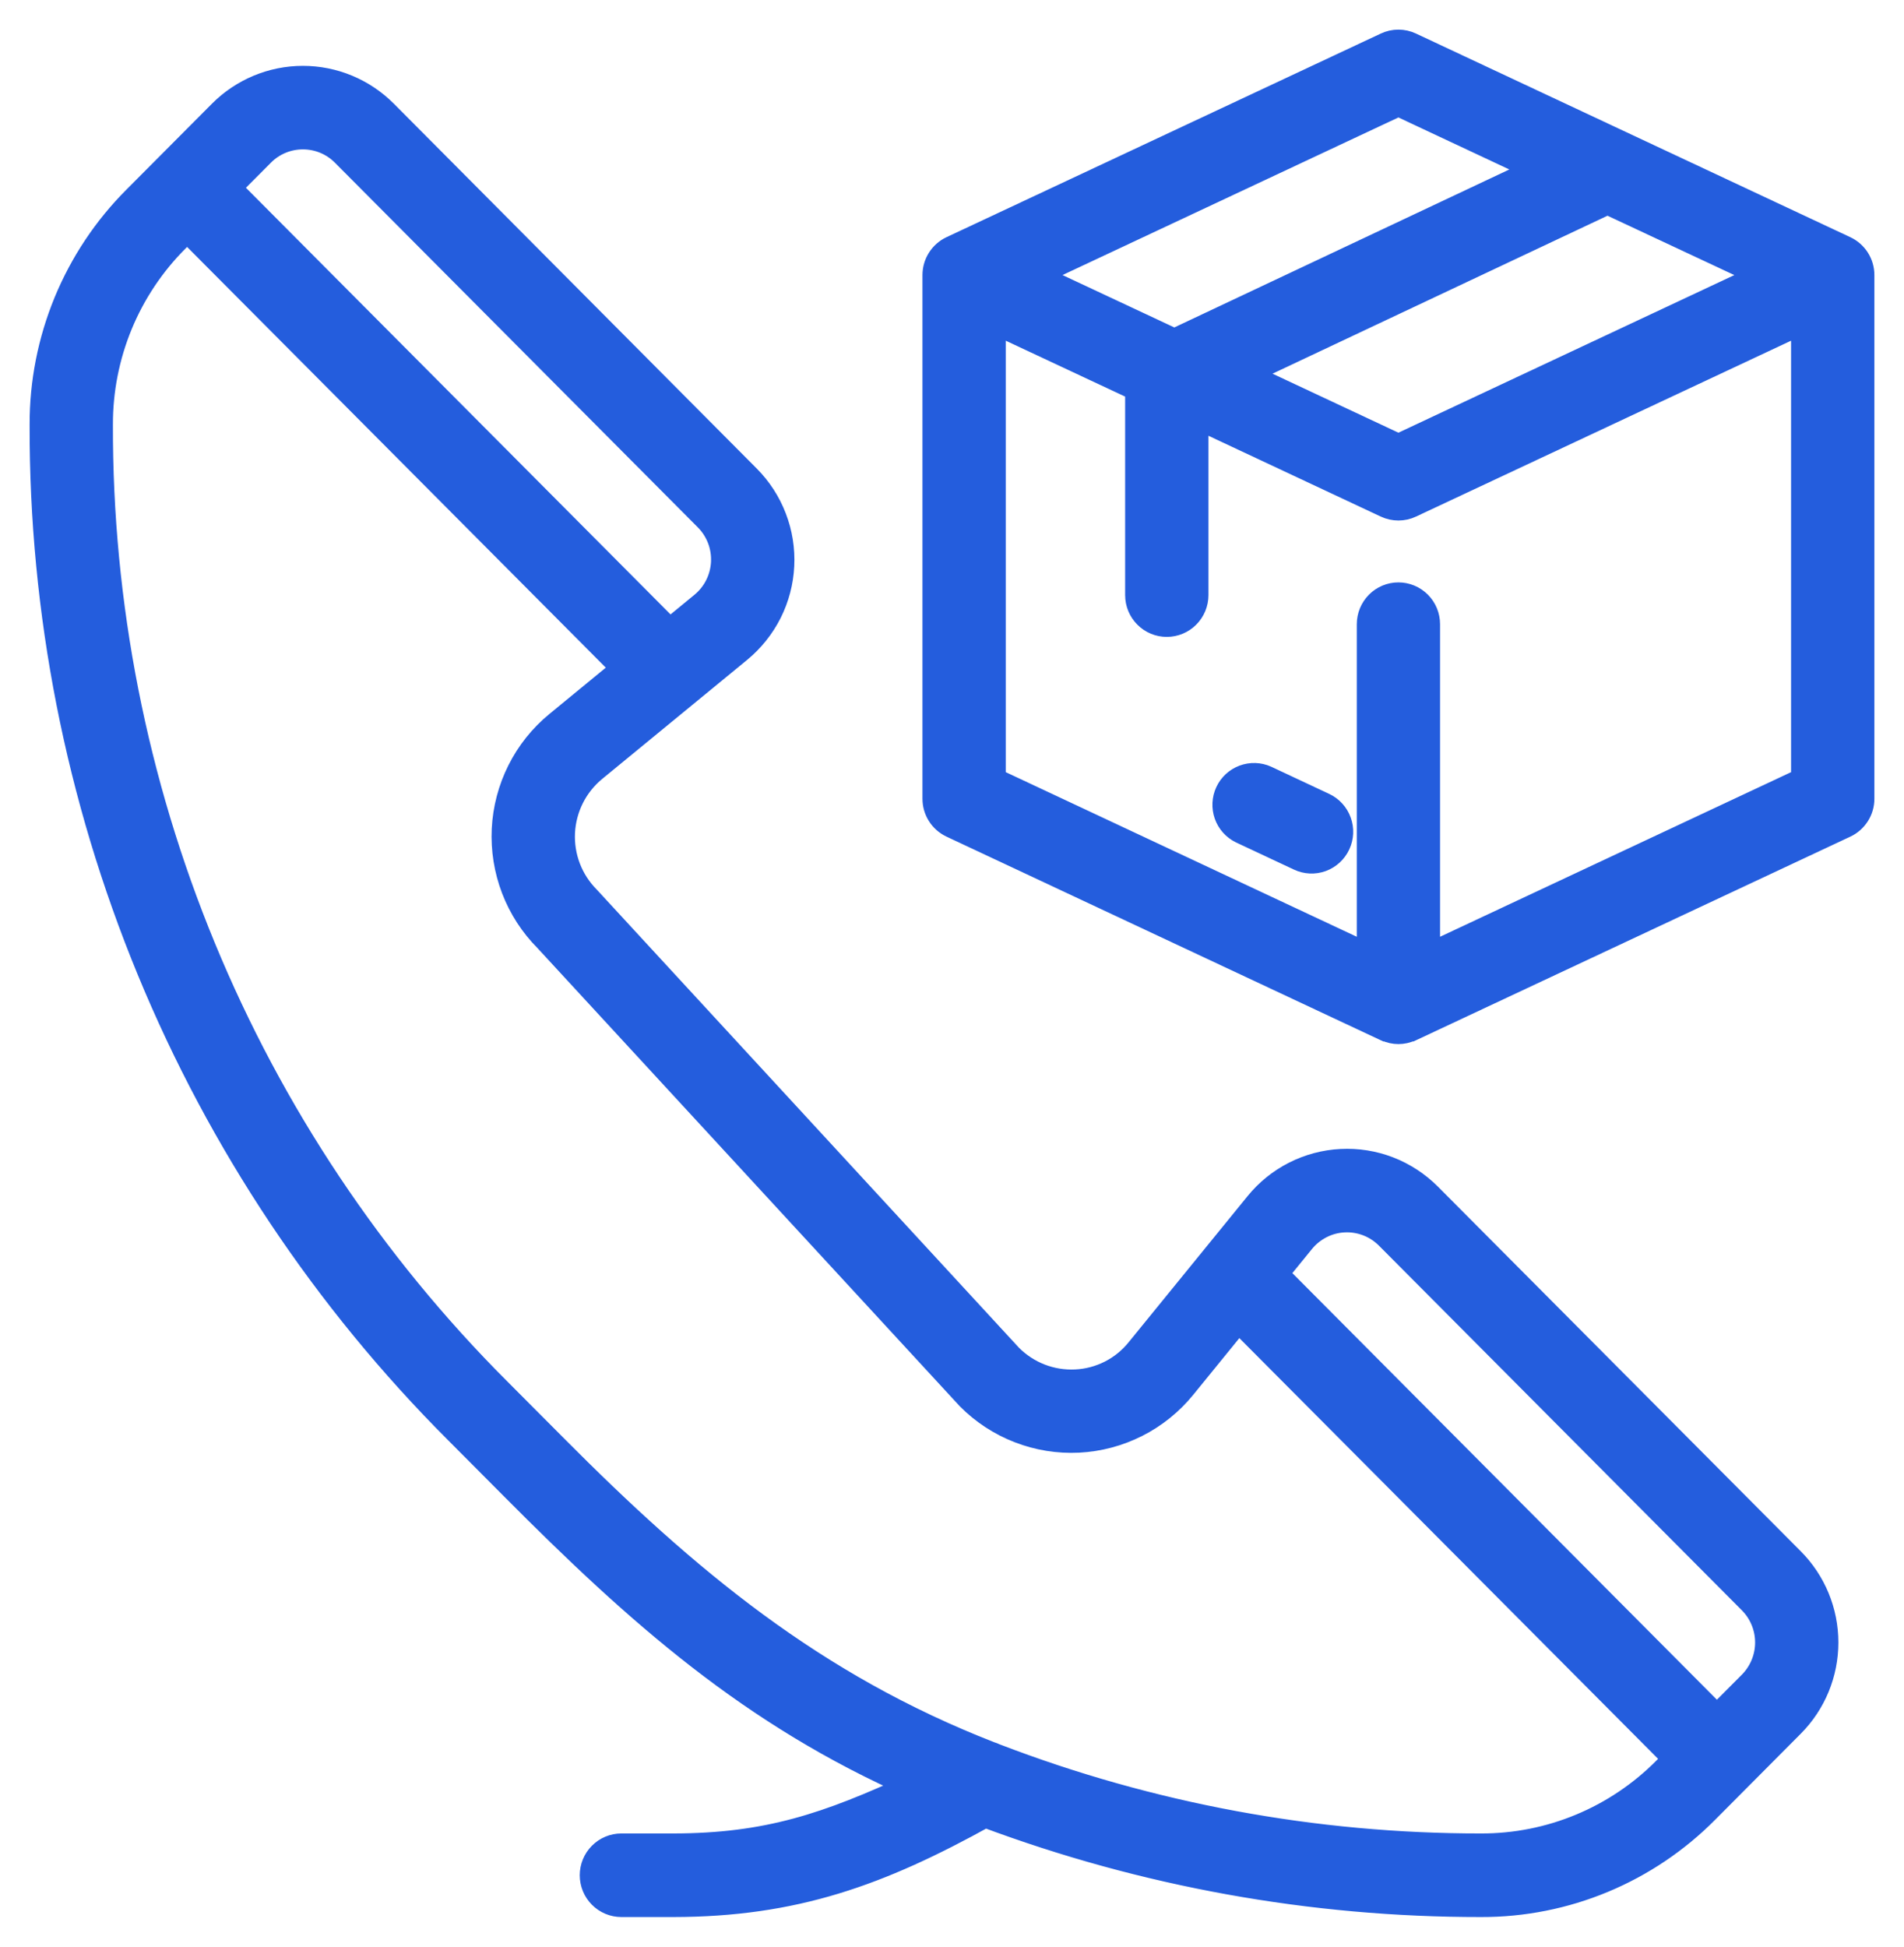 <svg width="45" height="46" viewBox="0 0 45 46" fill="none" xmlns="http://www.w3.org/2000/svg">
<mask id="path-1-outside-1_1407_35" maskUnits="userSpaceOnUse" x="0" y="0" width="45" height="46" fill="black">
<rect fill="white" width="45" height="46"/>
<path d="M33.77 28.25C33.499 27.979 33.175 27.767 32.818 27.629C32.461 27.491 32.079 27.43 31.697 27.45C31.315 27.469 30.942 27.569 30.6 27.742C30.259 27.916 29.957 28.159 29.716 28.457L26.91 31.904C26.73 32.128 26.504 32.312 26.248 32.442C25.992 32.572 25.711 32.647 25.424 32.66C25.138 32.674 24.851 32.628 24.584 32.525C24.316 32.421 24.073 32.262 23.87 32.059L13.889 21.23C13.686 21.026 13.528 20.782 13.425 20.514C13.322 20.245 13.276 19.957 13.29 19.669C13.305 19.382 13.379 19.1 13.508 18.843C13.637 18.586 13.819 18.359 14.04 18.176L17.472 15.358C17.767 15.114 18.009 14.811 18.182 14.469C18.354 14.126 18.453 13.75 18.472 13.366C18.491 12.983 18.43 12.599 18.292 12.241C18.155 11.882 17.944 11.557 17.674 11.285L9.094 2.66C8.58 2.145 7.884 1.856 7.159 1.856C6.434 1.856 5.738 2.145 5.224 2.66L3.205 4.688C2.504 5.388 1.948 6.222 1.569 7.14C1.191 8.058 0.997 9.042 1 10.036C0.988 14.456 1.849 18.835 3.533 22.919C5.216 27.002 7.69 30.71 10.809 33.827L12.121 35.145C15.077 38.12 17.765 40.511 21.599 42.196C19.565 43.135 18.15 43.622 15.911 43.625H14.686C14.505 43.625 14.331 43.697 14.203 43.826C14.074 43.955 14.002 44.13 14.002 44.312C14.002 44.495 14.074 44.67 14.203 44.799C14.331 44.928 14.505 45 14.686 45H15.911C18.768 44.997 20.781 44.269 23.282 42.882C27.033 44.286 31.003 45.004 35.006 45C35.995 45.003 36.975 44.808 37.888 44.428C38.802 44.048 39.631 43.489 40.329 42.785L42.347 40.757C42.861 40.241 43.149 39.542 43.149 38.812C43.149 38.083 42.861 37.384 42.347 36.868L33.77 28.25ZM7.159 3.23C7.339 3.23 7.517 3.265 7.683 3.334C7.849 3.403 8 3.504 8.127 3.632L16.704 12.249C16.84 12.385 16.945 12.548 17.014 12.727C17.083 12.906 17.113 13.098 17.104 13.29C17.094 13.482 17.045 13.67 16.959 13.841C16.873 14.013 16.752 14.164 16.604 14.286L15.828 14.924L5.389 4.437L6.191 3.632C6.318 3.504 6.469 3.403 6.635 3.334C6.801 3.265 6.979 3.23 7.159 3.23ZM35.006 43.625C31.078 43.628 27.184 42.907 23.515 41.498C23.478 41.479 23.439 41.465 23.399 41.453C19.232 39.831 16.245 37.351 13.089 34.172L11.777 32.855C8.785 29.865 6.413 26.309 4.798 22.392C3.183 18.475 2.357 14.275 2.369 10.036C2.366 9.223 2.525 8.417 2.834 7.666C3.144 6.915 3.599 6.233 4.173 5.66L4.422 5.41L14.763 15.799L13.173 17.105C12.803 17.409 12.5 17.788 12.285 18.217C12.07 18.645 11.946 19.115 11.922 19.595C11.899 20.074 11.975 20.553 12.147 21.002C12.319 21.45 12.582 21.857 12.92 22.196L22.902 33.024C23.24 33.364 23.645 33.629 24.091 33.801C24.537 33.974 25.014 34.051 25.492 34.027C25.969 34.003 26.436 33.878 26.863 33.662C27.29 33.446 27.666 33.142 27.969 32.77L29.269 31.172L39.611 41.562L39.362 41.813C38.791 42.389 38.112 42.846 37.364 43.157C36.617 43.468 35.815 43.627 35.006 43.625ZM41.38 39.785L40.578 40.59L30.141 30.104L30.775 29.325C30.896 29.176 31.047 29.055 31.218 28.968C31.388 28.881 31.575 28.831 31.766 28.822C31.957 28.812 32.148 28.843 32.327 28.912C32.505 28.981 32.667 29.087 32.803 29.223L41.38 37.84C41.637 38.098 41.781 38.448 41.781 38.812C41.781 39.177 41.636 39.527 41.38 39.785ZM43.605 5.877L33.34 1.065C33.249 1.022 33.15 1 33.05 1C32.95 1 32.851 1.022 32.761 1.065L22.496 5.877C22.378 5.932 22.279 6.021 22.209 6.131C22.139 6.241 22.102 6.369 22.102 6.5V18.875C22.102 19.006 22.139 19.134 22.209 19.244C22.279 19.355 22.379 19.442 22.497 19.498L32.761 24.31C32.765 24.31 32.769 24.31 32.772 24.31C32.86 24.351 32.955 24.372 33.051 24.372C33.147 24.372 33.242 24.351 33.329 24.31C33.332 24.31 33.336 24.31 33.34 24.31L43.605 19.498C43.723 19.443 43.822 19.355 43.893 19.244C43.963 19.134 44 19.006 44 18.875V6.5C44 6.369 43.963 6.241 43.893 6.131C43.823 6.02 43.722 5.932 43.605 5.877ZM41.697 6.5L33.051 10.556L29.37 8.831L37.992 4.766L41.697 6.5ZM33.051 2.444L36.377 4.004L27.755 8.069L24.405 6.5L33.051 2.444ZM33.735 22.608V14.75C33.735 14.568 33.663 14.393 33.535 14.264C33.407 14.135 33.232 14.062 33.051 14.062C32.87 14.062 32.695 14.135 32.567 14.264C32.439 14.393 32.367 14.568 32.367 14.75V22.608L23.471 18.437V7.579L26.892 9.181V14.062C26.892 14.245 26.964 14.42 27.093 14.549C27.221 14.678 27.395 14.75 27.576 14.75C27.758 14.75 27.932 14.678 28.06 14.549C28.189 14.42 28.261 14.245 28.261 14.062V9.825L32.761 11.935C32.852 11.978 32.951 12 33.051 12C33.151 12 33.25 11.978 33.34 11.935L42.631 7.579V18.437L33.735 22.608ZM31.618 19.945C31.541 20.111 31.402 20.238 31.232 20.301C31.061 20.363 30.873 20.355 30.709 20.277L29.34 19.635C29.178 19.556 29.054 19.417 28.994 19.247C28.934 19.077 28.943 18.89 29.019 18.726C29.095 18.562 29.232 18.436 29.4 18.373C29.569 18.31 29.755 18.316 29.919 18.39L31.288 19.032C31.452 19.109 31.579 19.248 31.641 19.42C31.703 19.591 31.695 19.78 31.618 19.945Z"/>
</mask>
<path d="M33.77 28.25C33.499 27.979 33.175 27.767 32.818 27.629C32.461 27.491 32.079 27.43 31.697 27.45C31.315 27.469 30.942 27.569 30.6 27.742C30.259 27.916 29.957 28.159 29.716 28.457L26.91 31.904C26.73 32.128 26.504 32.312 26.248 32.442C25.992 32.572 25.711 32.647 25.424 32.66C25.138 32.674 24.851 32.628 24.584 32.525C24.316 32.421 24.073 32.262 23.87 32.059L13.889 21.23C13.686 21.026 13.528 20.782 13.425 20.514C13.322 20.245 13.276 19.957 13.29 19.669C13.305 19.382 13.379 19.1 13.508 18.843C13.637 18.586 13.819 18.359 14.04 18.176L17.472 15.358C17.767 15.114 18.009 14.811 18.182 14.469C18.354 14.126 18.453 13.75 18.472 13.366C18.491 12.983 18.43 12.599 18.292 12.241C18.155 11.882 17.944 11.557 17.674 11.285L9.094 2.66C8.58 2.145 7.884 1.856 7.159 1.856C6.434 1.856 5.738 2.145 5.224 2.66L3.205 4.688C2.504 5.388 1.948 6.222 1.569 7.14C1.191 8.058 0.997 9.042 1 10.036C0.988 14.456 1.849 18.835 3.533 22.919C5.216 27.002 7.69 30.71 10.809 33.827L12.121 35.145C15.077 38.12 17.765 40.511 21.599 42.196C19.565 43.135 18.15 43.622 15.911 43.625H14.686C14.505 43.625 14.331 43.697 14.203 43.826C14.074 43.955 14.002 44.13 14.002 44.312C14.002 44.495 14.074 44.67 14.203 44.799C14.331 44.928 14.505 45 14.686 45H15.911C18.768 44.997 20.781 44.269 23.282 42.882C27.033 44.286 31.003 45.004 35.006 45C35.995 45.003 36.975 44.808 37.888 44.428C38.802 44.048 39.631 43.489 40.329 42.785L42.347 40.757C42.861 40.241 43.149 39.542 43.149 38.812C43.149 38.083 42.861 37.384 42.347 36.868L33.77 28.25ZM7.159 3.23C7.339 3.23 7.517 3.265 7.683 3.334C7.849 3.403 8 3.504 8.127 3.632L16.704 12.249C16.84 12.385 16.945 12.548 17.014 12.727C17.083 12.906 17.113 13.098 17.104 13.29C17.094 13.482 17.045 13.67 16.959 13.841C16.873 14.013 16.752 14.164 16.604 14.286L15.828 14.924L5.389 4.437L6.191 3.632C6.318 3.504 6.469 3.403 6.635 3.334C6.801 3.265 6.979 3.23 7.159 3.23ZM35.006 43.625C31.078 43.628 27.184 42.907 23.515 41.498C23.478 41.479 23.439 41.465 23.399 41.453C19.232 39.831 16.245 37.351 13.089 34.172L11.777 32.855C8.785 29.865 6.413 26.309 4.798 22.392C3.183 18.475 2.357 14.275 2.369 10.036C2.366 9.223 2.525 8.417 2.834 7.666C3.144 6.915 3.599 6.233 4.173 5.66L4.422 5.41L14.763 15.799L13.173 17.105C12.803 17.409 12.5 17.788 12.285 18.217C12.07 18.645 11.946 19.115 11.922 19.595C11.899 20.074 11.975 20.553 12.147 21.002C12.319 21.45 12.582 21.857 12.92 22.196L22.902 33.024C23.24 33.364 23.645 33.629 24.091 33.801C24.537 33.974 25.014 34.051 25.492 34.027C25.969 34.003 26.436 33.878 26.863 33.662C27.29 33.446 27.666 33.142 27.969 32.77L29.269 31.172L39.611 41.562L39.362 41.813C38.791 42.389 38.112 42.846 37.364 43.157C36.617 43.468 35.815 43.627 35.006 43.625ZM41.38 39.785L40.578 40.59L30.141 30.104L30.775 29.325C30.896 29.176 31.047 29.055 31.218 28.968C31.388 28.881 31.575 28.831 31.766 28.822C31.957 28.812 32.148 28.843 32.327 28.912C32.505 28.981 32.667 29.087 32.803 29.223L41.38 37.84C41.637 38.098 41.781 38.448 41.781 38.812C41.781 39.177 41.636 39.527 41.38 39.785ZM43.605 5.877L33.34 1.065C33.249 1.022 33.15 1 33.05 1C32.95 1 32.851 1.022 32.761 1.065L22.496 5.877C22.378 5.932 22.279 6.021 22.209 6.131C22.139 6.241 22.102 6.369 22.102 6.5V18.875C22.102 19.006 22.139 19.134 22.209 19.244C22.279 19.355 22.379 19.442 22.497 19.498L32.761 24.31C32.765 24.31 32.769 24.31 32.772 24.31C32.86 24.351 32.955 24.372 33.051 24.372C33.147 24.372 33.242 24.351 33.329 24.31C33.332 24.31 33.336 24.31 33.34 24.31L43.605 19.498C43.723 19.443 43.822 19.355 43.893 19.244C43.963 19.134 44 19.006 44 18.875V6.5C44 6.369 43.963 6.241 43.893 6.131C43.823 6.02 43.722 5.932 43.605 5.877ZM41.697 6.5L33.051 10.556L29.37 8.831L37.992 4.766L41.697 6.5ZM33.051 2.444L36.377 4.004L27.755 8.069L24.405 6.5L33.051 2.444ZM33.735 22.608V14.75C33.735 14.568 33.663 14.393 33.535 14.264C33.407 14.135 33.232 14.062 33.051 14.062C32.87 14.062 32.695 14.135 32.567 14.264C32.439 14.393 32.367 14.568 32.367 14.75V22.608L23.471 18.437V7.579L26.892 9.181V14.062C26.892 14.245 26.964 14.42 27.093 14.549C27.221 14.678 27.395 14.75 27.576 14.75C27.758 14.75 27.932 14.678 28.06 14.549C28.189 14.42 28.261 14.245 28.261 14.062V9.825L32.761 11.935C32.852 11.978 32.951 12 33.051 12C33.151 12 33.25 11.978 33.34 11.935L42.631 7.579V18.437L33.735 22.608ZM31.618 19.945C31.541 20.111 31.402 20.238 31.232 20.301C31.061 20.363 30.873 20.355 30.709 20.277L29.34 19.635C29.178 19.556 29.054 19.417 28.994 19.247C28.934 19.077 28.943 18.89 29.019 18.726C29.095 18.562 29.232 18.436 29.4 18.373C29.569 18.31 29.755 18.316 29.919 18.39L31.288 19.032C31.452 19.109 31.579 19.248 31.641 19.42C31.703 19.591 31.695 19.78 31.618 19.945Z" fill="#245DDD"/>
<path d="M33.77 28.25C33.499 27.979 33.175 27.767 32.818 27.629C32.461 27.491 32.079 27.43 31.697 27.45C31.315 27.469 30.942 27.569 30.6 27.742C30.259 27.916 29.957 28.159 29.716 28.457L26.91 31.904C26.73 32.128 26.504 32.312 26.248 32.442C25.992 32.572 25.711 32.647 25.424 32.66C25.138 32.674 24.851 32.628 24.584 32.525C24.316 32.421 24.073 32.262 23.87 32.059L13.889 21.23C13.686 21.026 13.528 20.782 13.425 20.514C13.322 20.245 13.276 19.957 13.29 19.669C13.305 19.382 13.379 19.1 13.508 18.843C13.637 18.586 13.819 18.359 14.04 18.176L17.472 15.358C17.767 15.114 18.009 14.811 18.182 14.469C18.354 14.126 18.453 13.75 18.472 13.366C18.491 12.983 18.43 12.599 18.292 12.241C18.155 11.882 17.944 11.557 17.674 11.285L9.094 2.66C8.58 2.145 7.884 1.856 7.159 1.856C6.434 1.856 5.738 2.145 5.224 2.66L3.205 4.688C2.504 5.388 1.948 6.222 1.569 7.14C1.191 8.058 0.997 9.042 1 10.036C0.988 14.456 1.849 18.835 3.533 22.919C5.216 27.002 7.69 30.71 10.809 33.827L12.121 35.145C15.077 38.12 17.765 40.511 21.599 42.196C19.565 43.135 18.15 43.622 15.911 43.625H14.686C14.505 43.625 14.331 43.697 14.203 43.826C14.074 43.955 14.002 44.13 14.002 44.312C14.002 44.495 14.074 44.67 14.203 44.799C14.331 44.928 14.505 45 14.686 45H15.911C18.768 44.997 20.781 44.269 23.282 42.882C27.033 44.286 31.003 45.004 35.006 45C35.995 45.003 36.975 44.808 37.888 44.428C38.802 44.048 39.631 43.489 40.329 42.785L42.347 40.757C42.861 40.241 43.149 39.542 43.149 38.812C43.149 38.083 42.861 37.384 42.347 36.868L33.77 28.25ZM7.159 3.23C7.339 3.23 7.517 3.265 7.683 3.334C7.849 3.403 8 3.504 8.127 3.632L16.704 12.249C16.84 12.385 16.945 12.548 17.014 12.727C17.083 12.906 17.113 13.098 17.104 13.29C17.094 13.482 17.045 13.67 16.959 13.841C16.873 14.013 16.752 14.164 16.604 14.286L15.828 14.924L5.389 4.437L6.191 3.632C6.318 3.504 6.469 3.403 6.635 3.334C6.801 3.265 6.979 3.23 7.159 3.23ZM35.006 43.625C31.078 43.628 27.184 42.907 23.515 41.498C23.478 41.479 23.439 41.465 23.399 41.453C19.232 39.831 16.245 37.351 13.089 34.172L11.777 32.855C8.785 29.865 6.413 26.309 4.798 22.392C3.183 18.475 2.357 14.275 2.369 10.036C2.366 9.223 2.525 8.417 2.834 7.666C3.144 6.915 3.599 6.233 4.173 5.66L4.422 5.41L14.763 15.799L13.173 17.105C12.803 17.409 12.5 17.788 12.285 18.217C12.07 18.645 11.946 19.115 11.922 19.595C11.899 20.074 11.975 20.553 12.147 21.002C12.319 21.45 12.582 21.857 12.92 22.196L22.902 33.024C23.24 33.364 23.645 33.629 24.091 33.801C24.537 33.974 25.014 34.051 25.492 34.027C25.969 34.003 26.436 33.878 26.863 33.662C27.29 33.446 27.666 33.142 27.969 32.77L29.269 31.172L39.611 41.562L39.362 41.813C38.791 42.389 38.112 42.846 37.364 43.157C36.617 43.468 35.815 43.627 35.006 43.625ZM41.38 39.785L40.578 40.59L30.141 30.104L30.775 29.325C30.896 29.176 31.047 29.055 31.218 28.968C31.388 28.881 31.575 28.831 31.766 28.822C31.957 28.812 32.148 28.843 32.327 28.912C32.505 28.981 32.667 29.087 32.803 29.223L41.38 37.84C41.637 38.098 41.781 38.448 41.781 38.812C41.781 39.177 41.636 39.527 41.38 39.785ZM43.605 5.877L33.34 1.065C33.249 1.022 33.15 1 33.05 1C32.95 1 32.851 1.022 32.761 1.065L22.496 5.877C22.378 5.932 22.279 6.021 22.209 6.131C22.139 6.241 22.102 6.369 22.102 6.5V18.875C22.102 19.006 22.139 19.134 22.209 19.244C22.279 19.355 22.379 19.442 22.497 19.498L32.761 24.31C32.765 24.31 32.769 24.31 32.772 24.31C32.86 24.351 32.955 24.372 33.051 24.372C33.147 24.372 33.242 24.351 33.329 24.31C33.332 24.31 33.336 24.31 33.34 24.31L43.605 19.498C43.723 19.443 43.822 19.355 43.893 19.244C43.963 19.134 44 19.006 44 18.875V6.5C44 6.369 43.963 6.241 43.893 6.131C43.823 6.02 43.722 5.932 43.605 5.877ZM41.697 6.5L33.051 10.556L29.37 8.831L37.992 4.766L41.697 6.5ZM33.051 2.444L36.377 4.004L27.755 8.069L24.405 6.5L33.051 2.444ZM33.735 22.608V14.75C33.735 14.568 33.663 14.393 33.535 14.264C33.407 14.135 33.232 14.062 33.051 14.062C32.87 14.062 32.695 14.135 32.567 14.264C32.439 14.393 32.367 14.568 32.367 14.75V22.608L23.471 18.437V7.579L26.892 9.181V14.062C26.892 14.245 26.964 14.42 27.093 14.549C27.221 14.678 27.395 14.75 27.576 14.75C27.758 14.75 27.932 14.678 28.06 14.549C28.189 14.42 28.261 14.245 28.261 14.062V9.825L32.761 11.935C32.852 11.978 32.951 12 33.051 12C33.151 12 33.25 11.978 33.34 11.935L42.631 7.579V18.437L33.735 22.608ZM31.618 19.945C31.541 20.111 31.402 20.238 31.232 20.301C31.061 20.363 30.873 20.355 30.709 20.277L29.34 19.635C29.178 19.556 29.054 19.417 28.994 19.247C28.934 19.077 28.943 18.89 29.019 18.726C29.095 18.562 29.232 18.436 29.4 18.373C29.569 18.31 29.755 18.316 29.919 18.39L31.288 19.032C31.452 19.109 31.579 19.248 31.641 19.42C31.703 19.591 31.695 19.78 31.618 19.945Z" stroke="#245DDD" stroke-width="0.6" mask="url(#path-1-outside-1_1407_35)"/>
</svg>

